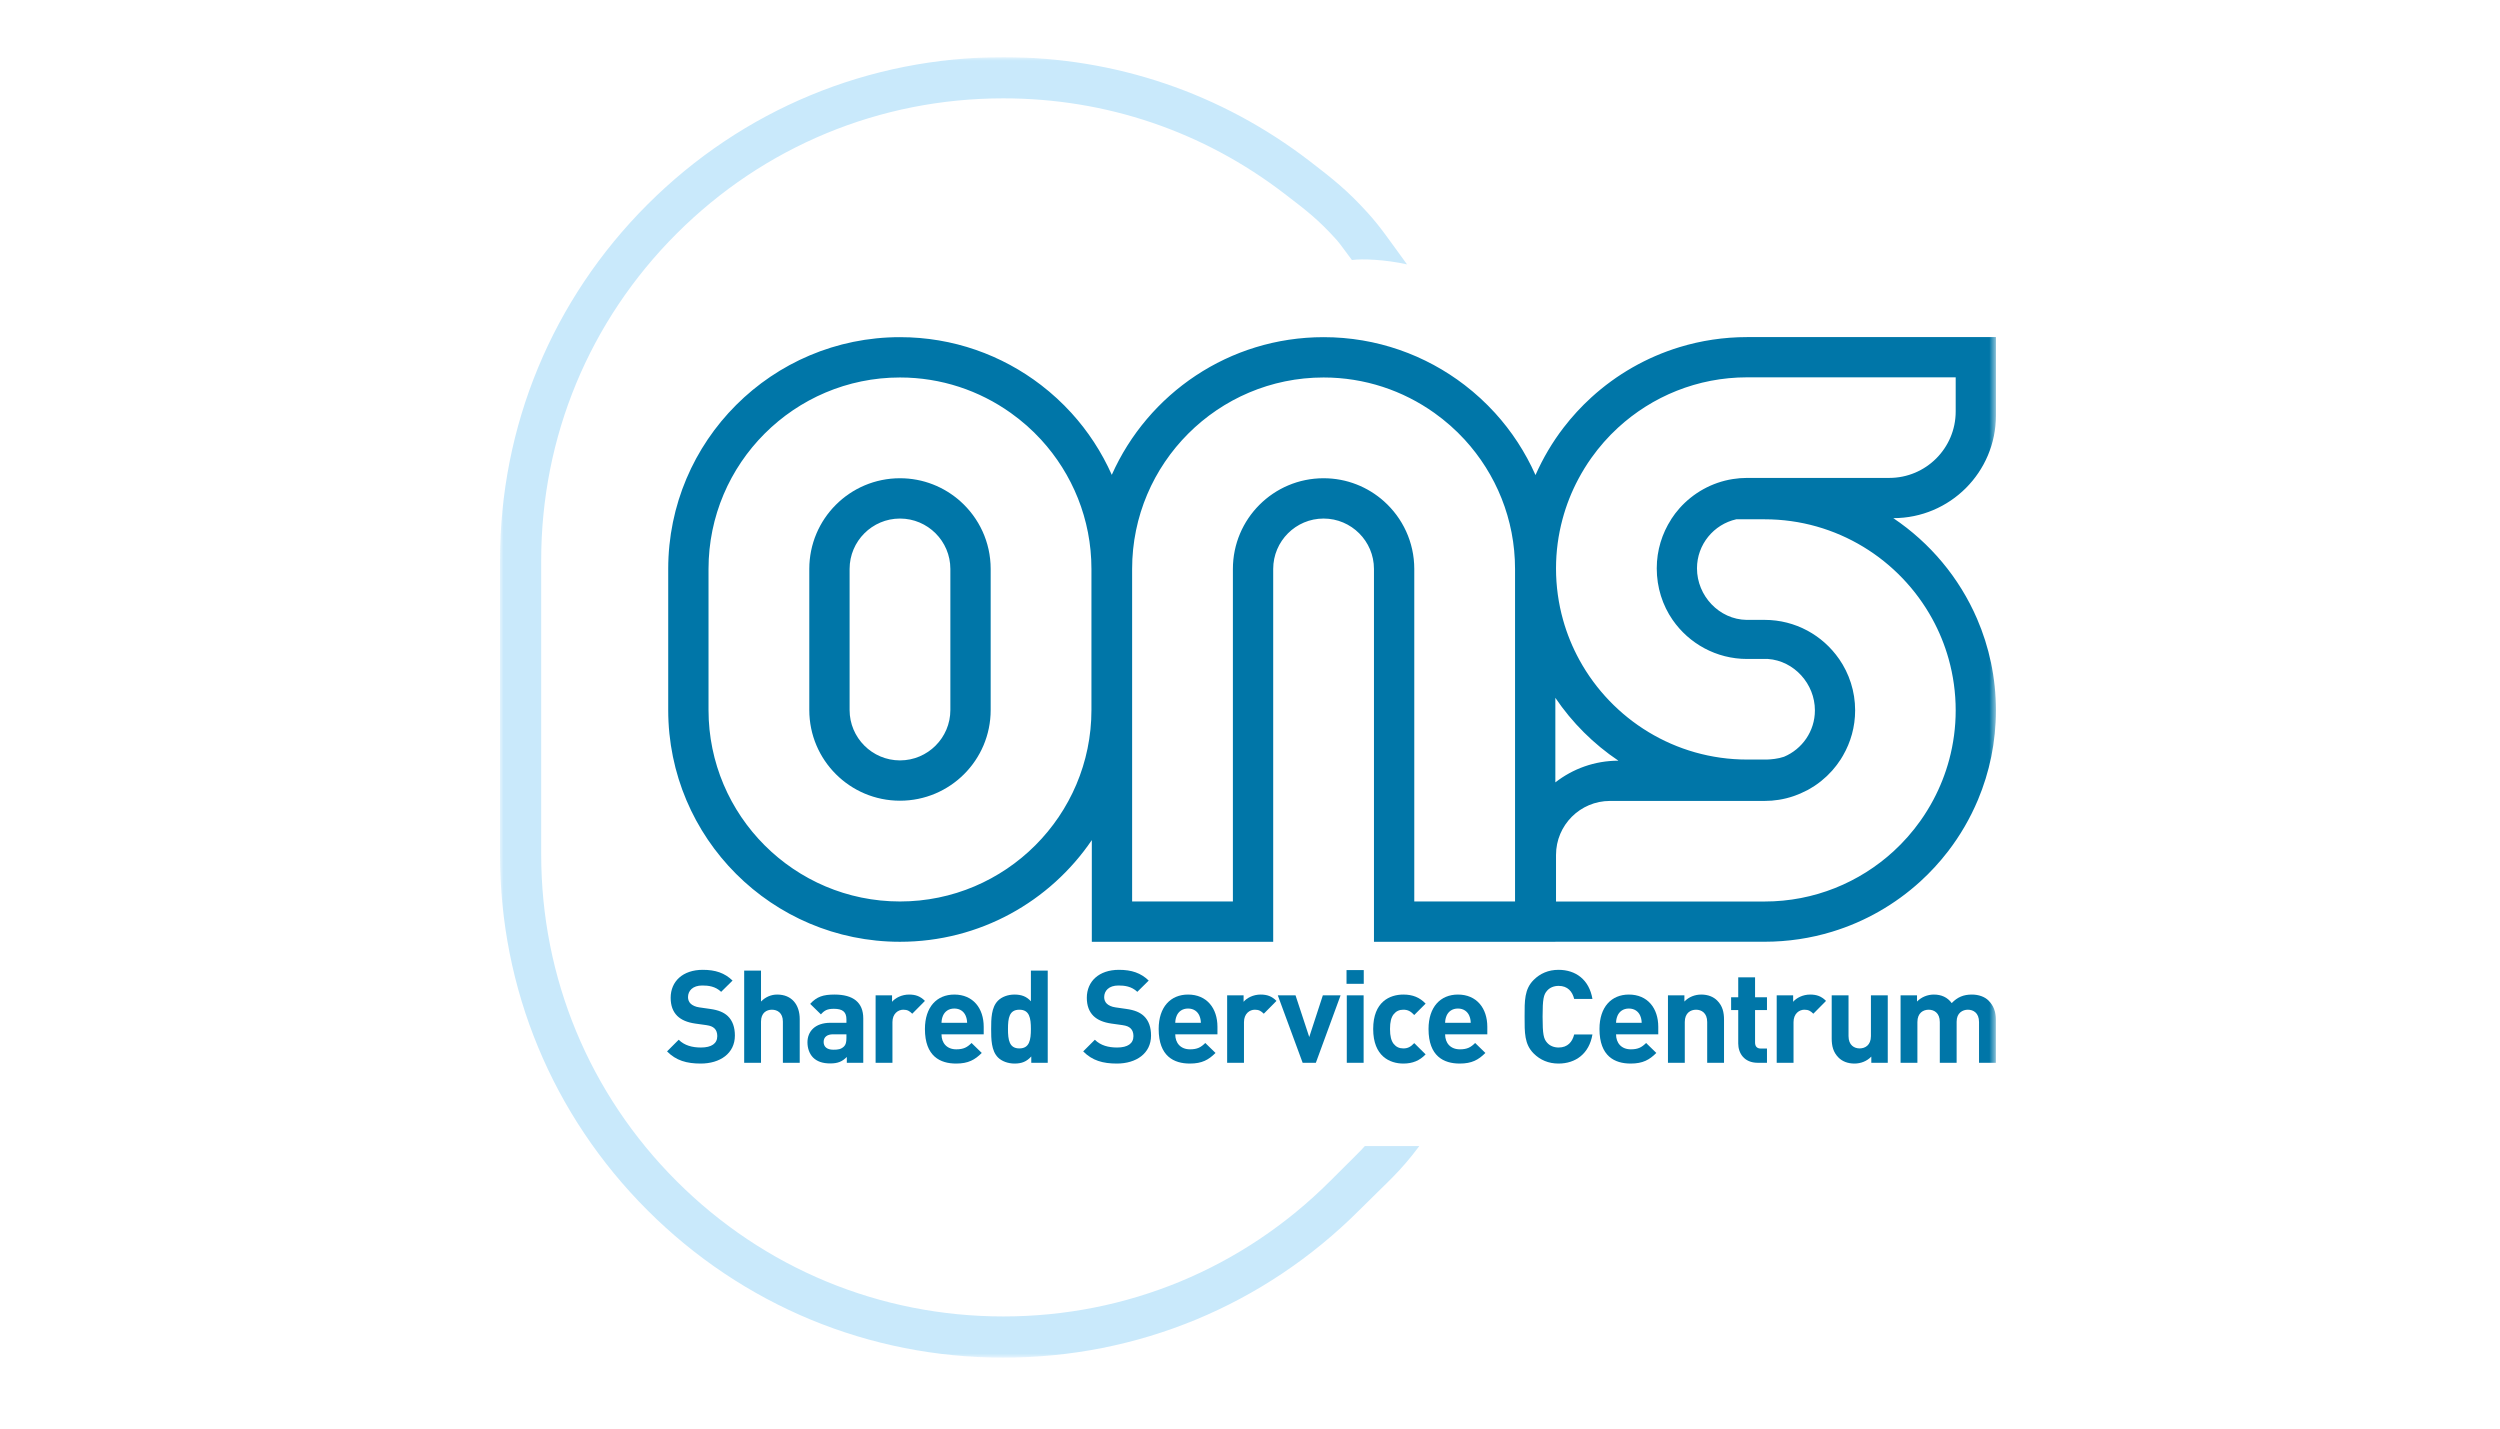<svg width="350" height="200" viewBox="0 0 350 200" fill="none" xmlns="http://www.w3.org/2000/svg">
<g clip-path="url(#clip0_2_46)">
<path fill-rule="evenodd" clip-rule="evenodd" d="M98.098 148.899C96.141 148.899 94.655 148.482 93.386 147.195L95.017 145.564C95.833 146.38 96.938 146.652 98.135 146.652C99.621 146.652 100.419 146.089 100.419 145.057C100.419 144.603 100.291 144.223 100.02 143.969C99.766 143.733 99.476 143.606 98.878 143.516L97.319 143.298C96.213 143.135 95.397 142.791 94.817 142.229C94.201 141.612 93.893 140.779 93.893 139.691C93.893 137.389 95.597 135.776 98.388 135.776C100.165 135.776 101.451 136.211 102.557 137.28L100.962 138.857C100.147 138.078 99.168 137.97 98.316 137.97C96.975 137.97 96.322 138.712 96.322 139.6C96.322 139.927 96.431 140.271 96.703 140.525C96.956 140.76 97.373 140.96 97.899 141.032L99.422 141.25C100.6 141.413 101.343 141.74 101.887 142.247C102.575 142.9 102.884 143.842 102.884 144.984C102.883 147.485 100.799 148.899 98.098 148.899Z" fill="#0076A8"/>
<path fill-rule="evenodd" clip-rule="evenodd" d="M109.604 148.791V143.026C109.604 141.776 108.807 141.359 108.064 141.359C107.321 141.359 106.541 141.794 106.541 143.026V148.791H104.185V135.884H106.541V140.216C107.176 139.564 107.973 139.238 108.807 139.238C110.873 139.238 111.961 140.688 111.961 142.682V148.791H109.604Z" fill="#0076A8"/>
<path fill-rule="evenodd" clip-rule="evenodd" d="M118.5 144.802H116.634C115.781 144.802 115.31 145.202 115.31 145.873C115.31 146.524 115.745 146.96 116.669 146.96C117.322 146.96 117.739 146.906 118.156 146.507C118.41 146.271 118.5 145.89 118.5 145.31V144.802ZM118.554 148.791V147.974C117.92 148.609 117.322 148.881 116.234 148.881C115.165 148.881 114.385 148.609 113.823 148.047C113.316 147.522 113.044 146.76 113.044 145.926C113.044 144.423 114.078 143.19 116.27 143.19H118.5V142.718C118.5 141.685 117.993 141.232 116.742 141.232C115.836 141.232 115.419 141.449 114.929 142.012L113.425 140.543C114.35 139.528 115.256 139.238 116.832 139.238C119.479 139.238 120.857 140.362 120.857 142.573V148.791H118.554Z" fill="#0076A8"/>
<path fill-rule="evenodd" clip-rule="evenodd" d="M127.715 141.921C127.353 141.558 127.044 141.358 126.465 141.358C125.739 141.358 124.942 141.903 124.942 143.099V148.791H122.585L122.586 139.347H124.887V140.253C125.341 139.709 126.247 139.238 127.262 139.238C128.187 139.238 128.839 139.473 129.491 140.126L127.715 141.921Z" fill="#0076A8"/>
<path fill-rule="evenodd" clip-rule="evenodd" d="M135.181 142.174C134.928 141.612 134.402 141.195 133.604 141.195C132.807 141.195 132.281 141.612 132.027 142.174C131.883 142.519 131.828 142.773 131.81 143.19H135.399C135.381 142.773 135.326 142.519 135.181 142.174ZM131.81 144.802C131.81 146.017 132.553 146.906 133.876 146.906C134.909 146.906 135.417 146.615 136.015 146.017L137.447 147.412C136.486 148.373 135.562 148.899 133.858 148.899C131.628 148.899 129.489 147.884 129.49 144.06C129.49 140.978 131.157 139.238 133.604 139.238C136.232 139.238 137.719 141.159 137.719 143.751V144.802H131.81Z" fill="#0076A8"/>
<path fill-rule="evenodd" clip-rule="evenodd" d="M142.712 141.359C141.298 141.359 141.117 142.519 141.117 144.06C141.117 145.601 141.298 146.779 142.712 146.779C144.126 146.779 144.325 145.601 144.325 144.06C144.325 142.519 144.126 141.359 142.712 141.359ZM144.379 148.79V147.902C143.727 148.627 143.038 148.899 142.041 148.899C141.117 148.899 140.247 148.573 139.721 148.048C138.779 147.104 138.761 145.473 138.761 144.06C138.761 142.646 138.779 141.032 139.721 140.09C140.247 139.564 141.099 139.238 142.023 139.238C142.984 139.238 143.709 139.492 144.325 140.18V135.885H146.682L146.682 148.79H144.379Z" fill="#0076A8"/>
<path fill-rule="evenodd" clip-rule="evenodd" d="M156.36 148.899C154.403 148.899 152.917 148.482 151.648 147.195L153.279 145.564C154.095 146.38 155.2 146.652 156.397 146.652C157.883 146.652 158.681 146.089 158.681 145.057C158.681 144.603 158.554 144.223 158.282 143.969C158.029 143.733 157.738 143.606 157.14 143.516L155.581 143.298C154.476 143.135 153.66 142.791 153.08 142.229C152.464 141.612 152.155 140.779 152.155 139.691C152.155 137.389 153.859 135.776 156.65 135.776C158.427 135.776 159.714 136.211 160.819 137.28L159.225 138.857C158.409 138.078 157.43 137.97 156.579 137.97C155.237 137.97 154.585 138.712 154.585 139.6C154.585 139.927 154.693 140.271 154.965 140.525C155.219 140.76 155.636 140.96 156.161 141.032L157.684 141.25C158.862 141.413 159.605 141.74 160.149 142.247C160.838 142.9 161.146 143.842 161.146 144.984C161.146 147.485 159.061 148.899 156.36 148.899Z" fill="#0076A8"/>
<path fill-rule="evenodd" clip-rule="evenodd" d="M167.905 142.174C167.652 141.612 167.126 141.195 166.328 141.195C165.531 141.195 165.005 141.612 164.752 142.174C164.607 142.519 164.552 142.773 164.534 143.19H168.123C168.105 142.773 168.05 142.519 167.905 142.174ZM164.534 144.802C164.534 146.017 165.277 146.906 166.6 146.906C167.634 146.906 168.141 146.615 168.739 146.017L170.171 147.412C169.21 148.373 168.286 148.899 166.582 148.899C164.353 148.899 162.214 147.884 162.214 144.06C162.214 140.978 163.881 139.238 166.328 139.238C168.957 139.238 170.443 141.159 170.443 143.751V144.802H164.534Z" fill="#0076A8"/>
<path fill-rule="evenodd" clip-rule="evenodd" d="M176.93 141.921C176.568 141.558 176.259 141.358 175.679 141.358C174.954 141.358 174.157 141.903 174.157 143.099L174.156 148.791H171.8V139.347H174.103V140.253C174.556 139.709 175.462 139.238 176.477 139.238C177.402 139.238 178.054 139.473 178.707 140.126L176.93 141.921Z" fill="#0076A8"/>
<path fill-rule="evenodd" clip-rule="evenodd" d="M184.22 148.791H182.371L178.891 139.347H181.374L183.295 145.184L185.198 139.347H187.682L184.22 148.791Z" fill="#0076A8"/>
<mask id="mask0_2_46" style="mask-type:luminance" maskUnits="userSpaceOnUse" x="70" y="8" width="210" height="183">
<path d="M70 190.071H279.43V8H70V190.071Z" fill="white"/>
</mask>
<g mask="url(#mask0_2_46)">
<path fill-rule="evenodd" clip-rule="evenodd" d="M188.55 148.791H190.907V139.347H188.55V148.791ZM188.514 137.734H190.925V135.812H188.514V137.734Z" fill="#0076A8"/>
</g>
<mask id="mask1_2_46" style="mask-type:luminance" maskUnits="userSpaceOnUse" x="70" y="8" width="210" height="183">
<path d="M70 190.071H279.43V8H70V190.071Z" fill="white"/>
</mask>
<g mask="url(#mask1_2_46)">
<path fill-rule="evenodd" clip-rule="evenodd" d="M196.469 148.899C194.584 148.899 192.246 147.884 192.246 144.06C192.246 140.235 194.584 139.238 196.469 139.238C197.774 139.238 198.753 139.636 199.587 140.507L197.992 142.102C197.502 141.576 197.086 141.358 196.469 141.358C195.907 141.358 195.472 141.558 195.128 141.975C194.766 142.428 194.602 143.062 194.602 144.06C194.602 145.057 194.766 145.709 195.128 146.162C195.472 146.579 195.907 146.779 196.469 146.779C197.086 146.779 197.502 146.561 197.992 146.035L199.587 147.612C198.753 148.482 197.774 148.899 196.469 148.899Z" fill="#0076A8"/>
</g>
<mask id="mask2_2_46" style="mask-type:luminance" maskUnits="userSpaceOnUse" x="70" y="8" width="210" height="183">
<path d="M70 190.071H279.43V8H70V190.071Z" fill="white"/>
</mask>
<g mask="url(#mask2_2_46)">
<path fill-rule="evenodd" clip-rule="evenodd" d="M205.686 142.174C205.433 141.612 204.907 141.195 204.109 141.195C203.312 141.195 202.786 141.612 202.532 142.174C202.387 142.519 202.333 142.773 202.315 143.19H205.904C205.886 142.773 205.832 142.519 205.686 142.174ZM202.315 144.802C202.315 146.017 203.058 146.906 204.381 146.906C205.414 146.906 205.922 146.615 206.52 146.017L207.952 147.412C206.991 148.373 206.066 148.899 204.363 148.899C202.133 148.899 199.994 147.884 199.995 144.06C199.995 140.978 201.662 139.238 204.109 139.238C206.737 139.238 208.224 141.159 208.224 143.751V144.802H202.315Z" fill="#0076A8"/>
</g>
<mask id="mask3_2_46" style="mask-type:luminance" maskUnits="userSpaceOnUse" x="70" y="8" width="210" height="183">
<path d="M70 190.071H279.43V8H70V190.071Z" fill="white"/>
</mask>
<g mask="url(#mask3_2_46)">
<path fill-rule="evenodd" clip-rule="evenodd" d="M218.193 148.899C216.779 148.899 215.619 148.392 214.712 147.485C213.408 146.18 213.444 144.567 213.444 142.338C213.444 140.108 213.408 138.495 214.713 137.19C215.619 136.284 216.779 135.776 218.193 135.776C220.603 135.776 222.489 137.153 222.942 139.854H220.387C220.132 138.821 219.48 138.023 218.211 138.023C217.522 138.023 216.96 138.277 216.598 138.694C216.109 139.238 215.963 139.854 215.963 142.338C215.963 144.821 216.109 145.437 216.598 145.981C216.96 146.398 217.522 146.652 218.211 146.652C219.48 146.652 220.132 145.854 220.387 144.821H222.942C222.488 147.522 220.585 148.899 218.193 148.899Z" fill="#0076A8"/>
</g>
<mask id="mask4_2_46" style="mask-type:luminance" maskUnits="userSpaceOnUse" x="70" y="8" width="210" height="183">
<path d="M70 190.071H279.43V8H70V190.071Z" fill="white"/>
</mask>
<g mask="url(#mask4_2_46)">
<path fill-rule="evenodd" clip-rule="evenodd" d="M229.619 142.174C229.365 141.612 228.84 141.195 228.042 141.195C227.245 141.195 226.719 141.612 226.465 142.174C226.32 142.519 226.266 142.773 226.247 143.19H229.837C229.818 142.773 229.764 142.519 229.619 142.174ZM226.247 144.802C226.247 146.017 226.991 146.906 228.314 146.906C229.347 146.906 229.855 146.615 230.453 146.017L231.885 147.412C230.924 148.373 230 148.899 228.295 148.899C226.066 148.899 223.927 147.884 223.927 144.06C223.927 140.978 225.595 139.238 228.042 139.238C230.67 139.238 232.157 141.159 232.157 143.751V144.802H226.247Z" fill="#0076A8"/>
</g>
<mask id="mask5_2_46" style="mask-type:luminance" maskUnits="userSpaceOnUse" x="70" y="8" width="210" height="183">
<path d="M70 190.071H279.43V8H70V190.071Z" fill="white"/>
</mask>
<g mask="url(#mask5_2_46)">
<path fill-rule="evenodd" clip-rule="evenodd" d="M239.006 148.791V143.081C239.006 141.794 238.19 141.359 237.447 141.359C236.704 141.359 235.87 141.794 235.87 143.081V148.791H233.514V139.347H235.816V140.216C236.432 139.564 237.303 139.238 238.172 139.238C239.115 139.238 239.876 139.546 240.402 140.072C241.163 140.833 241.363 141.721 241.363 142.754V148.791H239.006Z" fill="#0076A8"/>
</g>
<mask id="mask6_2_46" style="mask-type:luminance" maskUnits="userSpaceOnUse" x="70" y="8" width="210" height="183">
<path d="M70 190.071H279.43V8H70V190.071Z" fill="white"/>
</mask>
<g mask="url(#mask6_2_46)">
<path fill-rule="evenodd" clip-rule="evenodd" d="M246.09 148.791C244.167 148.791 243.352 147.431 243.353 146.089V141.413H242.356V139.618H243.353V136.828H245.709V139.618H247.377V141.413H245.709V145.944C245.709 146.488 245.963 146.797 246.524 146.797H247.377V148.791H246.09Z" fill="#0076A8"/>
</g>
<mask id="mask7_2_46" style="mask-type:luminance" maskUnits="userSpaceOnUse" x="70" y="8" width="210" height="183">
<path d="M70 190.071H279.43V8H70V190.071Z" fill="white"/>
</mask>
<g mask="url(#mask7_2_46)">
<path fill-rule="evenodd" clip-rule="evenodd" d="M253.867 141.921C253.505 141.558 253.196 141.358 252.617 141.358C251.892 141.358 251.094 141.903 251.094 143.099V148.791H248.738V139.347H251.04V140.253C251.493 139.709 252.4 139.238 253.414 139.238C254.339 139.238 254.991 139.473 255.644 140.126L253.867 141.921Z" fill="#0076A8"/>
</g>
<mask id="mask8_2_46" style="mask-type:luminance" maskUnits="userSpaceOnUse" x="70" y="8" width="210" height="183">
<path d="M70 190.071H279.43V8H70V190.071Z" fill="white"/>
</mask>
<g mask="url(#mask8_2_46)">
<path fill-rule="evenodd" clip-rule="evenodd" d="M261.984 148.791V147.921C261.368 148.572 260.498 148.899 259.627 148.899C258.684 148.899 257.924 148.591 257.397 148.065C256.637 147.304 256.438 146.416 256.438 145.382V139.347H258.794V145.056C258.794 146.343 259.609 146.778 260.353 146.778C261.096 146.778 261.929 146.343 261.929 145.056V139.347H264.286V148.791H261.984Z" fill="#0076A8"/>
</g>
<mask id="mask9_2_46" style="mask-type:luminance" maskUnits="userSpaceOnUse" x="70" y="8" width="210" height="183">
<path d="M70 190.071H279.43V8H70V190.071Z" fill="white"/>
</mask>
<g mask="url(#mask9_2_46)">
<path fill-rule="evenodd" clip-rule="evenodd" d="M277.064 148.791V143.081C277.064 141.794 276.249 141.359 275.506 141.359C274.781 141.359 273.929 141.794 273.929 143.026L273.928 148.791H271.572V143.081C271.572 141.794 270.757 141.359 270.013 141.359C269.27 141.359 268.437 141.794 268.437 143.081L268.436 148.791H266.08L266.08 139.347H268.382V140.216C268.998 139.582 269.868 139.238 270.739 139.238C271.79 139.238 272.642 139.618 273.24 140.434C274.037 139.6 274.889 139.238 276.067 139.238C277.01 139.238 277.862 139.546 278.388 140.072C279.149 140.833 279.421 141.721 279.421 142.754L279.421 148.791H277.064Z" fill="#0076A8"/>
</g>
<mask id="mask10_2_46" style="mask-type:luminance" maskUnits="userSpaceOnUse" x="70" y="8" width="210" height="183">
<path d="M70 190.071H279.43V8H70V190.071Z" fill="white"/>
</mask>
<g mask="url(#mask10_2_46)">
<path fill-rule="evenodd" clip-rule="evenodd" d="M186.215 165.353C173.996 177.573 157.748 184.303 140.466 184.303C123.185 184.303 106.937 177.573 94.717 165.353C82.498 153.134 75.767 136.886 75.767 119.604V78.467C75.767 61.185 82.498 44.938 94.717 32.718C106.937 20.497 123.185 13.768 140.466 13.768C154.848 13.768 168.466 18.39 179.847 27.135C182.893 29.476 184.487 30.654 187.183 33.646C187.327 33.805 187.628 34.166 189.268 36.403C190.67 36.21 193.907 36.323 196.984 37.015C194.278 33.31 193.279 31.783 191.447 29.762C188.656 26.684 186.677 25.109 183.361 22.561C170.963 13.035 156.131 8 140.466 8C121.644 8 103.948 15.33 90.639 28.639C77.33 41.949 70 59.644 70 78.467V119.604C70 138.426 77.33 156.122 90.639 169.432C103.948 182.741 121.644 190.071 140.466 190.071C159.289 190.071 176.985 182.741 190.294 169.432C194.553 165.172 195.901 164.172 198.704 160.45L191.08 160.446C190.621 161.002 189.29 162.278 186.215 165.353Z" fill="#C9E9FB"/>
</g>
<mask id="mask11_2_46" style="mask-type:luminance" maskUnits="userSpaceOnUse" x="70" y="8" width="210" height="183">
<path d="M70 190.071H279.43V8H70V190.071Z" fill="white"/>
</mask>
<g mask="url(#mask11_2_46)">
<path fill-rule="evenodd" clip-rule="evenodd" d="M264.495 66.908H244.597C243.913 66.908 243.242 66.964 242.586 67.068C239.647 67.537 237.046 69.016 235.148 71.139C234.712 71.626 234.316 72.15 233.959 72.701H233.971C232.691 74.68 231.945 77.035 231.945 79.568C231.945 82.243 232.753 84.744 234.169 86.79H234.171C236.459 90.093 240.276 92.255 244.597 92.255H247.516C251.177 92.515 254.087 95.734 254.087 99.456C254.087 102.375 252.299 104.88 249.763 105.946C248.917 106.237 247.961 106.318 247.352 106.337H244.597C234.492 106.337 225.678 100.705 221.127 92.415C220.158 90.649 219.381 88.762 218.828 86.783C218.186 84.49 217.842 82.076 217.842 79.582C217.842 77.202 218.159 74.897 218.747 72.701C219.275 70.725 220.023 68.838 220.966 67.068C221.514 66.039 222.122 65.047 222.795 64.103C223.891 62.563 225.141 61.141 226.531 59.867C231.295 55.498 237.639 52.826 244.597 52.826H273.797V57.606C273.797 62.743 269.632 66.908 264.495 66.908ZM270.512 86.623C271.482 88.389 272.258 90.276 272.811 92.255C273.453 94.547 273.797 96.962 273.797 99.456C273.797 101.836 273.479 104.141 272.893 106.337C272.364 108.313 271.615 110.199 270.674 111.97C270.125 112.999 269.517 113.991 268.844 114.935C267.748 116.475 266.498 117.897 265.108 119.171C260.344 123.54 254 126.212 247.042 126.212H217.842V119.693C217.842 115.516 221.228 112.13 225.405 112.13H247.042C247.726 112.13 248.398 112.075 249.053 111.97C250.447 111.747 251.761 111.291 252.964 110.654L252.97 110.658C253.011 110.637 253.046 110.613 253.086 110.592C253.147 110.559 253.207 110.524 253.268 110.491C253.546 110.335 253.814 110.172 254.068 110.003C254.073 109.999 254.078 109.996 254.083 109.992C254.383 109.792 254.665 109.586 254.928 109.374C254.942 109.363 254.955 109.352 254.968 109.342C255.217 109.14 255.452 108.936 255.67 108.731C255.706 108.698 255.743 108.665 255.779 108.632C255.991 108.427 256.185 108.225 256.368 108.025C256.408 107.982 256.451 107.943 256.491 107.899C256.52 107.866 256.546 107.83 256.576 107.797C256.744 107.604 256.894 107.419 257.035 107.239C257.081 107.181 257.127 107.122 257.171 107.063C257.371 106.796 257.543 106.55 257.681 106.336H257.685C257.706 106.305 257.723 106.271 257.743 106.239C257.858 106.057 257.952 105.9 258.02 105.777C259.096 103.916 259.719 101.761 259.719 99.456C259.719 96.78 258.888 94.3 257.473 92.254H257.468C255.181 88.949 251.365 86.783 247.042 86.783L244.524 86.784C240.688 86.727 237.578 83.416 237.578 79.568C237.578 76.216 239.934 73.407 243.075 72.701H243.107H247.042C257.147 72.701 265.961 78.333 270.512 86.623ZM217.749 97.695C220.096 101.167 223.097 104.162 226.579 106.497C223.249 106.497 220.186 107.633 217.749 109.534V97.695ZM212.106 126.206H197.999V79.651C197.999 75.888 196.36 72.51 193.76 70.185C191.514 68.176 188.551 66.954 185.302 66.954C178.289 66.954 172.605 72.639 172.605 79.651V126.206H158.497V79.651C158.497 64.871 170.521 52.847 185.302 52.847C191.077 52.847 196.428 54.689 200.809 57.808C202.351 58.906 203.775 60.159 205.053 61.551C209.429 66.324 212.106 72.68 212.106 79.651V126.206ZM152.802 99.402C152.802 114.182 140.778 126.206 125.998 126.206C111.217 126.206 99.193 114.182 99.193 99.402V79.651C99.193 64.871 111.217 52.847 125.998 52.847C131.773 52.847 137.124 54.689 141.504 57.808C143.047 58.906 144.471 60.159 145.749 61.551C150.125 66.324 152.802 72.68 152.802 79.651V99.402ZM279.43 58.171V47.193H244.597C241.31 47.193 238.138 47.685 235.148 48.595C230.501 50.011 226.297 52.441 222.795 55.631C221.376 56.924 220.073 58.342 218.902 59.867C217.338 61.902 216.018 64.133 214.969 66.51C213.547 63.303 211.627 60.367 209.296 57.808C208 56.386 206.58 55.082 205.053 53.908C199.582 49.705 192.734 47.203 185.302 47.203C172.073 47.203 160.702 55.124 155.65 66.478C154.229 63.284 152.314 60.358 149.992 57.808C148.697 56.386 147.276 55.082 145.749 53.908C140.278 49.705 133.43 47.203 125.998 47.203C108.077 47.203 93.55 61.731 93.55 79.651V99.402C93.55 117.322 108.077 131.85 125.998 131.85C137.167 131.85 147.016 126.205 152.854 117.614V131.85H178.248V79.651C178.248 75.762 181.412 72.597 185.302 72.597C189.191 72.597 192.355 75.762 192.355 79.651V131.85H217.749V131.844H247.042C250.329 131.844 253.501 131.353 256.491 130.442C261.138 129.028 265.342 126.596 268.844 123.407C270.263 122.114 271.566 120.696 272.737 119.171C274.424 116.976 275.83 114.557 276.916 111.97C278.531 108.119 279.43 103.894 279.43 99.456C279.43 94.897 278.485 90.558 276.785 86.623C274.302 80.876 270.203 75.99 265.06 72.54C272.996 72.54 279.43 66.107 279.43 58.171Z" fill="#0076A8"/>
</g>
<mask id="mask12_2_46" style="mask-type:luminance" maskUnits="userSpaceOnUse" x="70" y="8" width="210" height="183">
<path d="M70 190.071H279.43V8H70V190.071Z" fill="white"/>
</mask>
<g mask="url(#mask12_2_46)">
<path fill-rule="evenodd" clip-rule="evenodd" d="M133.051 99.402C133.051 103.292 129.887 106.456 125.997 106.456C122.108 106.456 118.944 103.292 118.944 99.402V79.651C118.944 75.762 122.108 72.597 125.997 72.597C129.887 72.597 133.051 75.762 133.051 79.651V99.402ZM134.456 70.184C132.21 68.177 129.247 66.954 125.997 66.954C118.985 66.954 113.301 72.639 113.301 79.651V99.402C113.301 106.414 118.985 112.099 125.997 112.099C133.01 112.099 138.694 106.414 138.694 99.402V79.651C138.694 75.889 137.056 72.509 134.456 70.184Z" fill="#0076A8"/>
</g>
</g>
<defs>
<clipPath id="clip0_2_46">
<rect width="210" height="183" fill="white" transform="translate(70 8)"/>
</clipPath>
</defs>
</svg>
